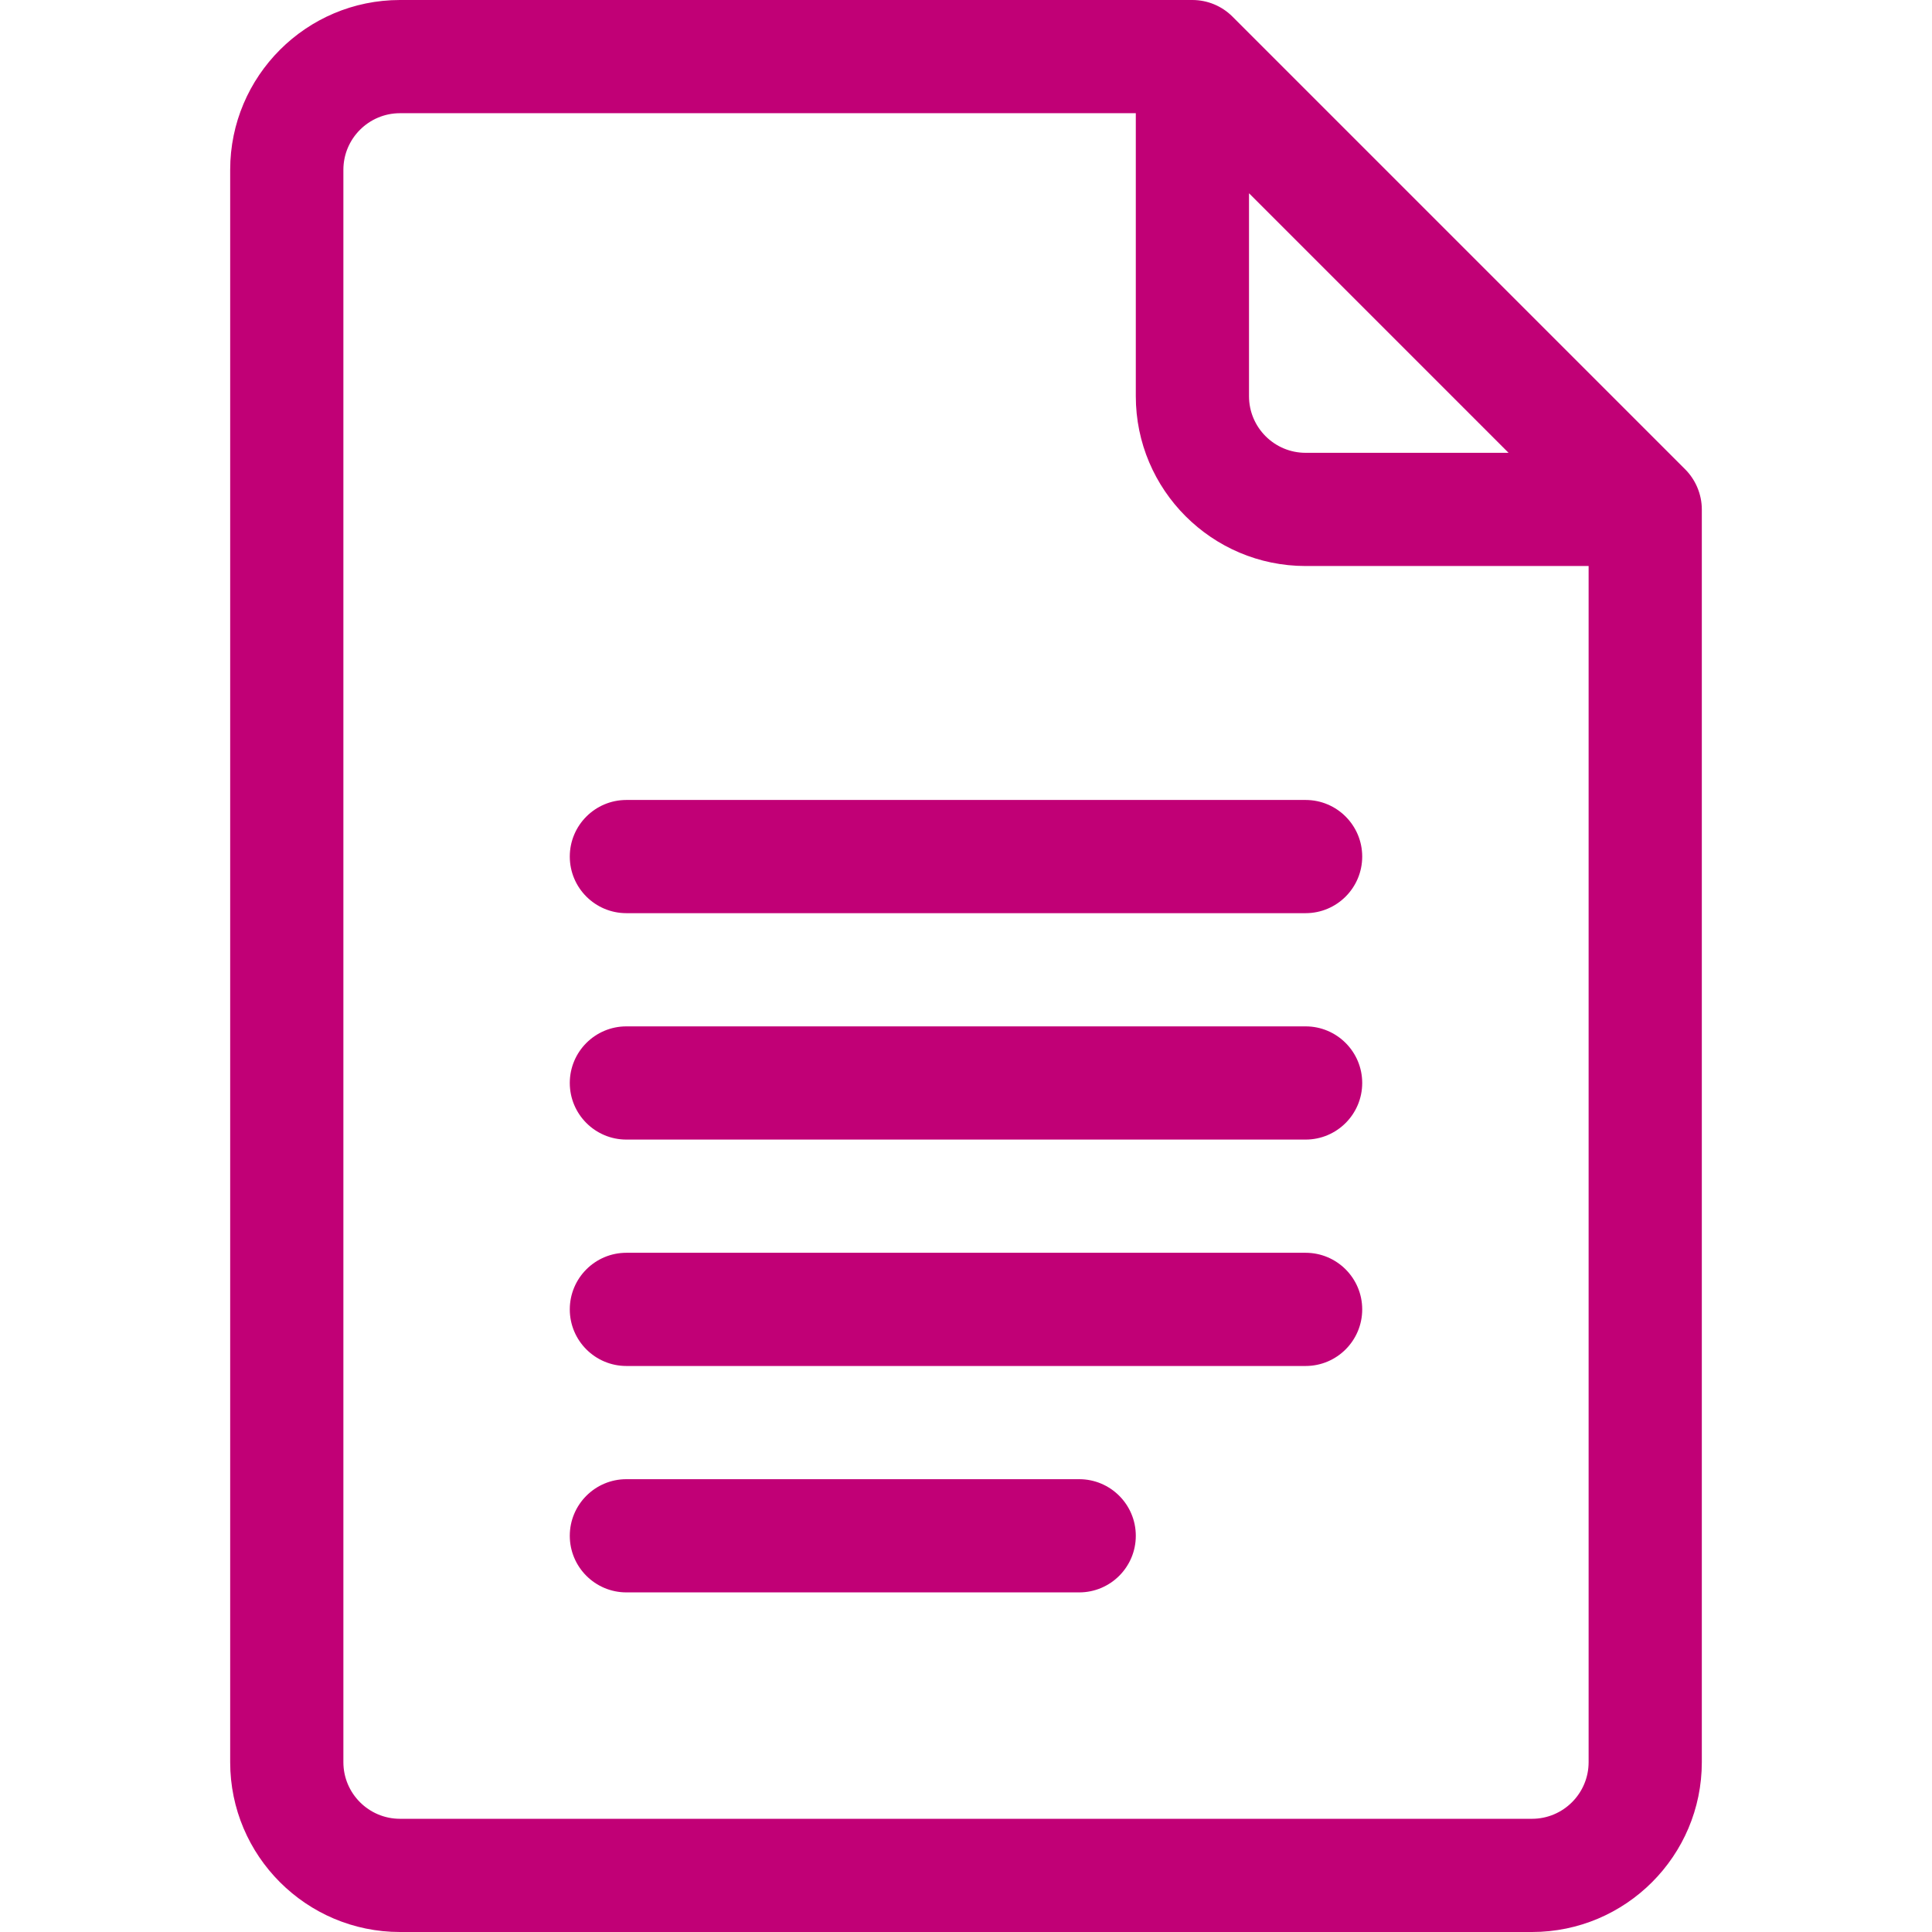 <svg width="64" height="64" viewBox="0 0 64 64" fill="none" xmlns="http://www.w3.org/2000/svg">
<g clip-path="url(#clip0)">
<path d="M55.826 15.549L40.826 0.549C40.476 0.199 39.998 0 39.5 0H13.25C10.148 0 7.625 2.523 7.625 5.625V58.375C7.625 61.477 10.148 64 13.25 64H50.75C53.852 64 56.375 61.477 56.375 58.375V16.875C56.375 16.364 56.16 15.884 55.826 15.549ZM41.375 6.402L49.973 15H43.25C42.216 15 41.375 14.159 41.375 13.125V6.402ZM50.75 60.25H13.25C12.216 60.25 11.375 59.409 11.375 58.375V5.625C11.375 4.591 12.216 3.75 13.25 3.75H37.625V13.125C37.625 16.227 40.148 18.75 43.25 18.75H52.625V58.375C52.625 59.409 51.784 60.25 50.75 60.25Z" fill="#C10076"/>
<path d="M43.25 26.5H20.75C19.715 26.5 18.875 27.34 18.875 28.375C18.875 29.41 19.715 30.25 20.75 30.25H43.25C44.285 30.25 45.125 29.41 45.125 28.375C45.125 27.34 44.285 26.5 43.25 26.5Z" fill="#C10076"/>
<path d="M43.25 34H20.75C19.715 34 18.875 34.84 18.875 35.875C18.875 36.91 19.715 37.75 20.75 37.75H43.25C44.285 37.75 45.125 36.91 45.125 35.875C45.125 34.84 44.285 34 43.25 34Z" fill="#C10076"/>
<path d="M43.25 41.5H20.75C19.715 41.5 18.875 42.34 18.875 43.375C18.875 44.41 19.715 45.25 20.75 45.25H43.25C44.285 45.25 45.125 44.41 45.125 43.375C45.125 42.34 44.285 41.5 43.25 41.5Z" fill="#C10076"/>
<path d="M35.75 49H20.75C19.715 49 18.875 49.84 18.875 50.875C18.875 51.91 19.715 52.75 20.75 52.75H35.75C36.785 52.75 37.625 51.91 37.625 50.875C37.625 49.84 36.785 49 35.75 49Z" fill="#C10076"/>
</g>
<defs>
<clipPath id="clip0">
<rect width="64" height="64" fill="white"/>
</clipPath>
</defs>
</svg>
